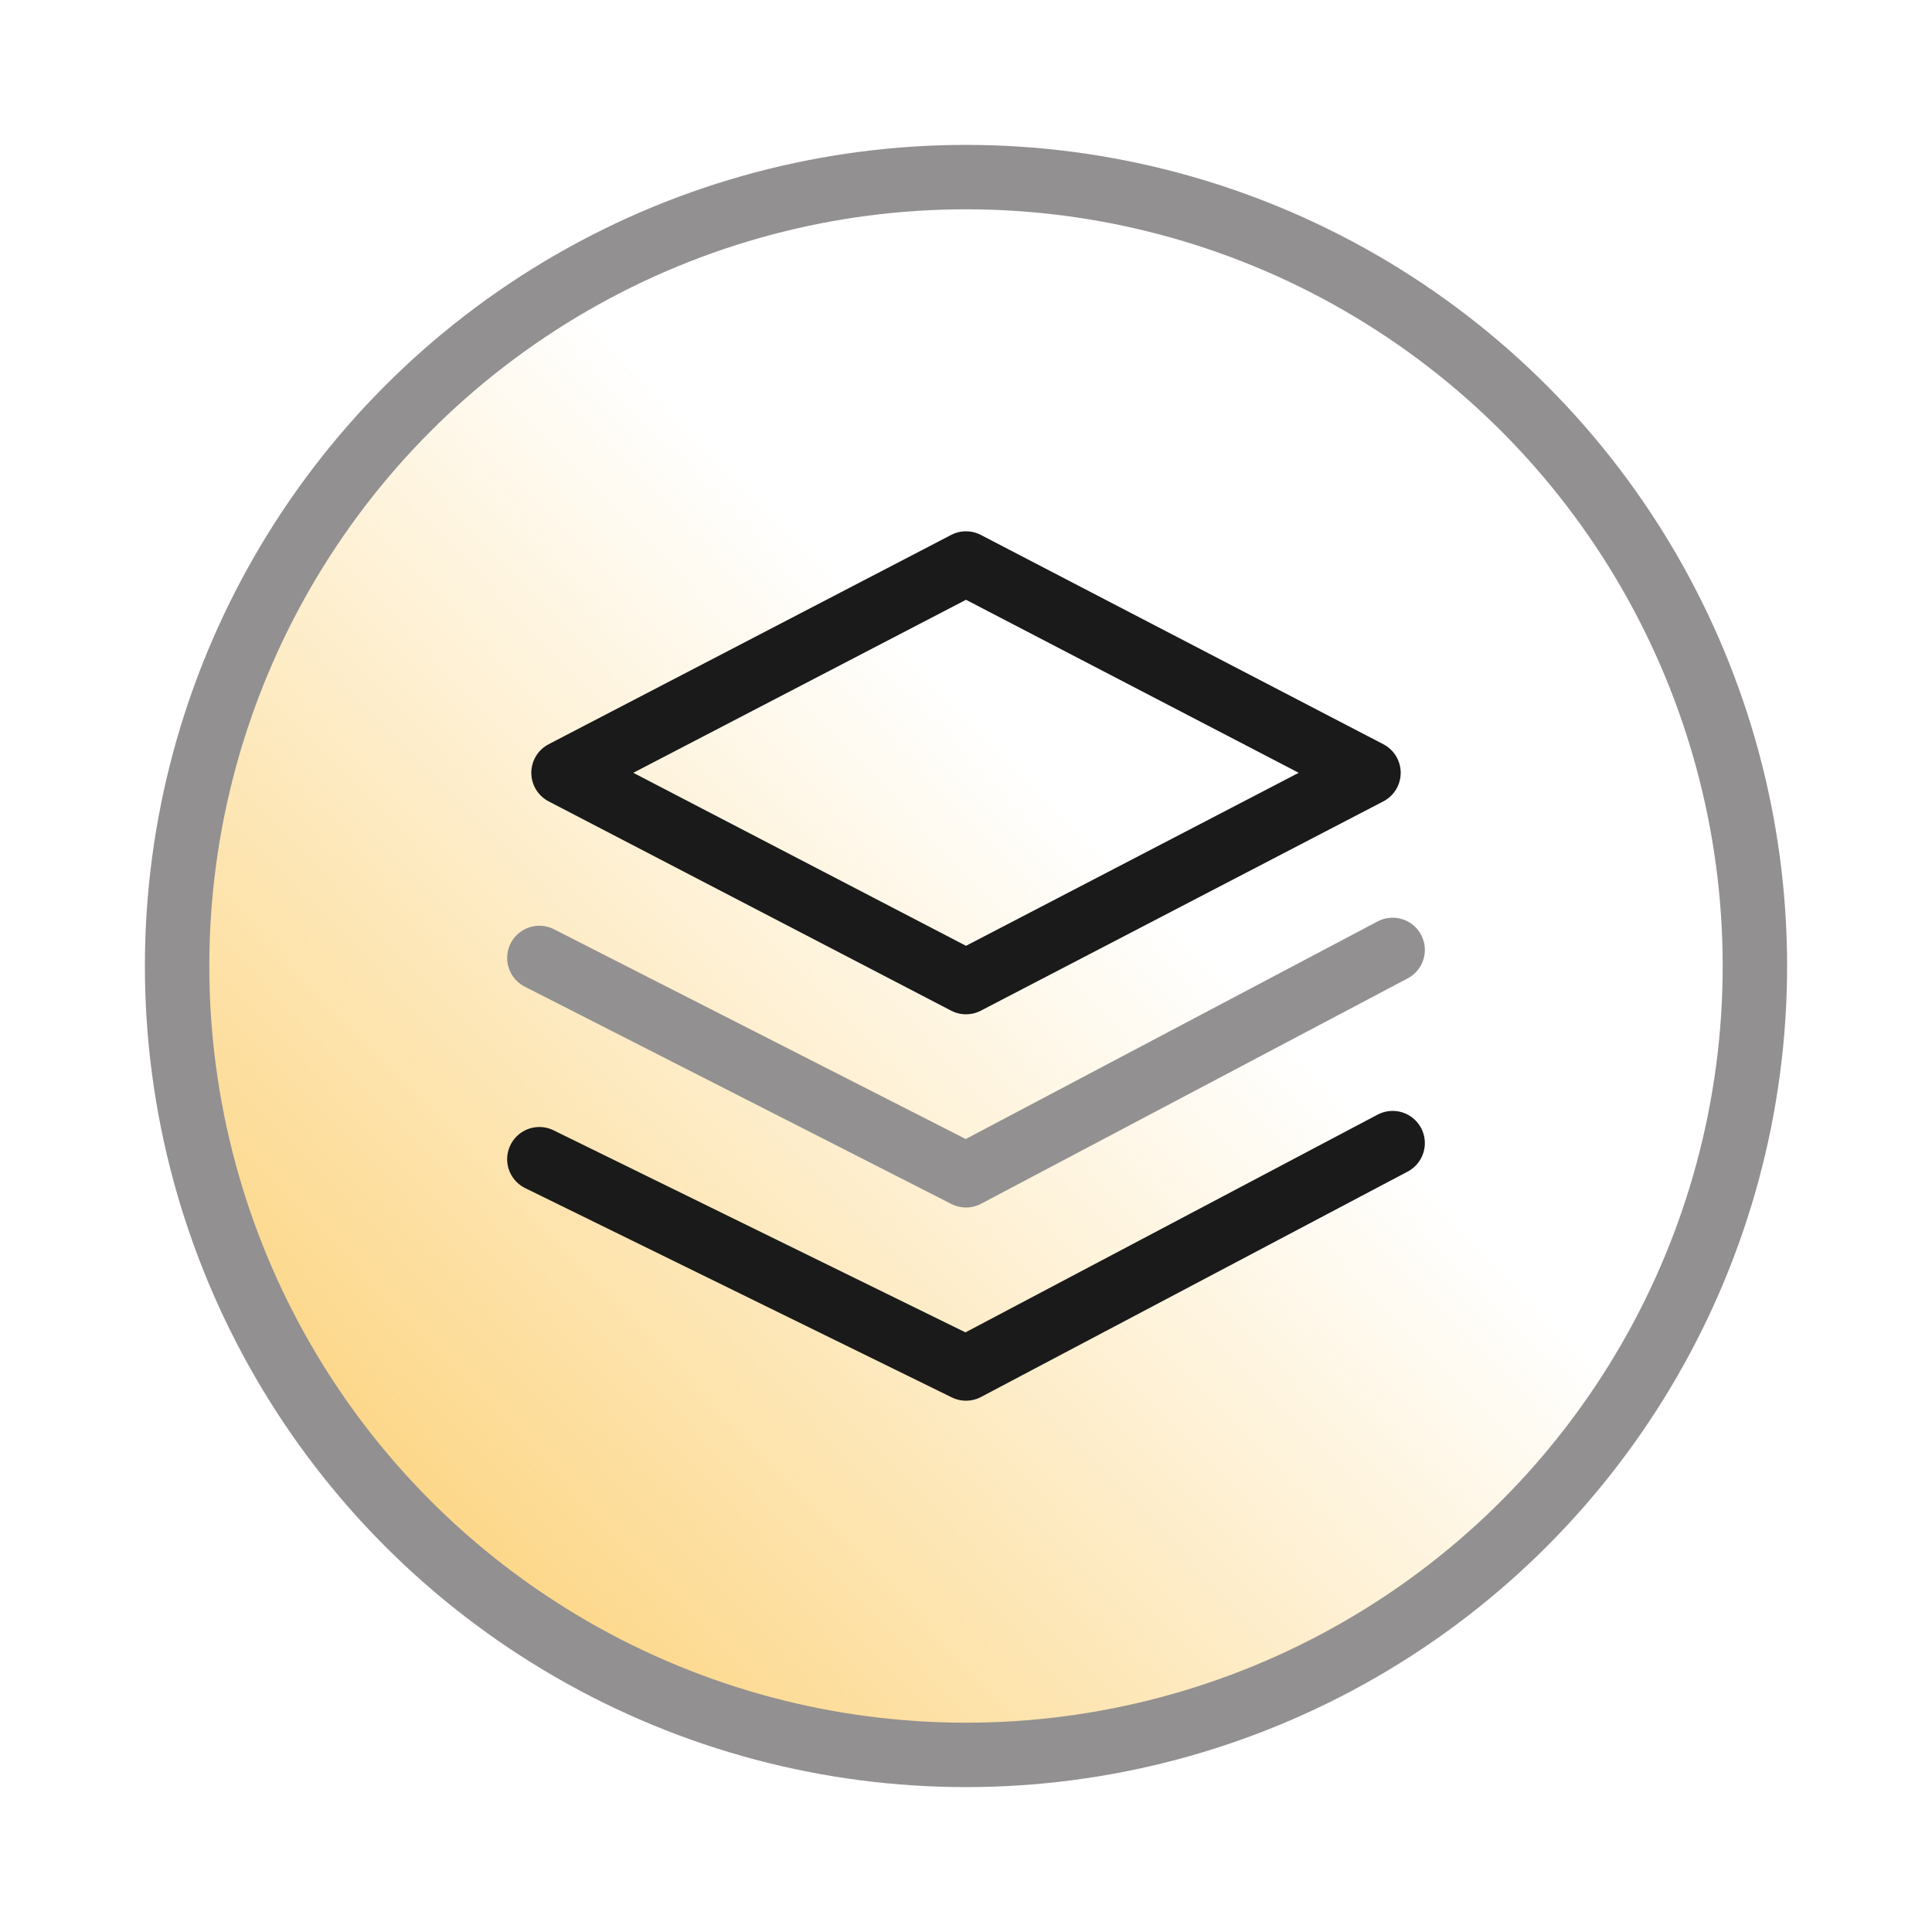 <?xml version="1.0" encoding="UTF-8"?>
<svg xmlns="http://www.w3.org/2000/svg" version="1.1" xmlns:xlink="http://www.w3.org/1999/xlink" viewBox="0 0 24 24">
  <defs>
    <style>
      .cls-1 {
        fill: url(#_未命名的渐变_5);
      }

      .cls-2, .cls-3 {
        stroke-linejoin: round;
      }

      .cls-2, .cls-3, .cls-4 {
        fill: none;
        stroke-linecap: round;
        stroke-width: .8px;
      }

      .cls-2, .cls-4 {
        stroke: #929090;
      }

      .cls-3 {
        stroke: #1a1a1a;
      }

      .cls-4 {
        stroke-miterlimit: 10;
      }
    </style>
    <linearGradient id="_未命名的渐变_5" data-name="未命名的渐变 5" x1="17.5" y1="6.7" x2="-1.9" y2="25.4" gradientUnits="userSpaceOnUse">
      <stop offset=".2" stop-color="#fab627" stop-opacity="0"/>
      <stop offset="1" stop-color="#fab627"/>
    </linearGradient>
  </defs>
  <!-- Generator: Adobe Illustrator 28.7.1, SVG Export Plug-In . SVG Version: 1.2.0 Build 142)  -->
  <g>
    <g id="_图层_1" data-name="图层_1">
      <g>
        <circle class="cls-1" cx="12" cy="12" r="9.8"/>
        <circle class="cls-4" cx="12" cy="12" r="9.8"/>
      </g>
      <g>
        <polygon class="cls-3" points="17 9.6 12 12.2 7 9.6 12 7 17 9.6"/>
        <polyline class="cls-2" points="6.7 11.9 12 14.6 17.3 11.8"/>
        <polyline class="cls-3" points="6.7 14.4 12 17 17.3 14.2"/>
      </g>
    </g>
  </g>
</svg>